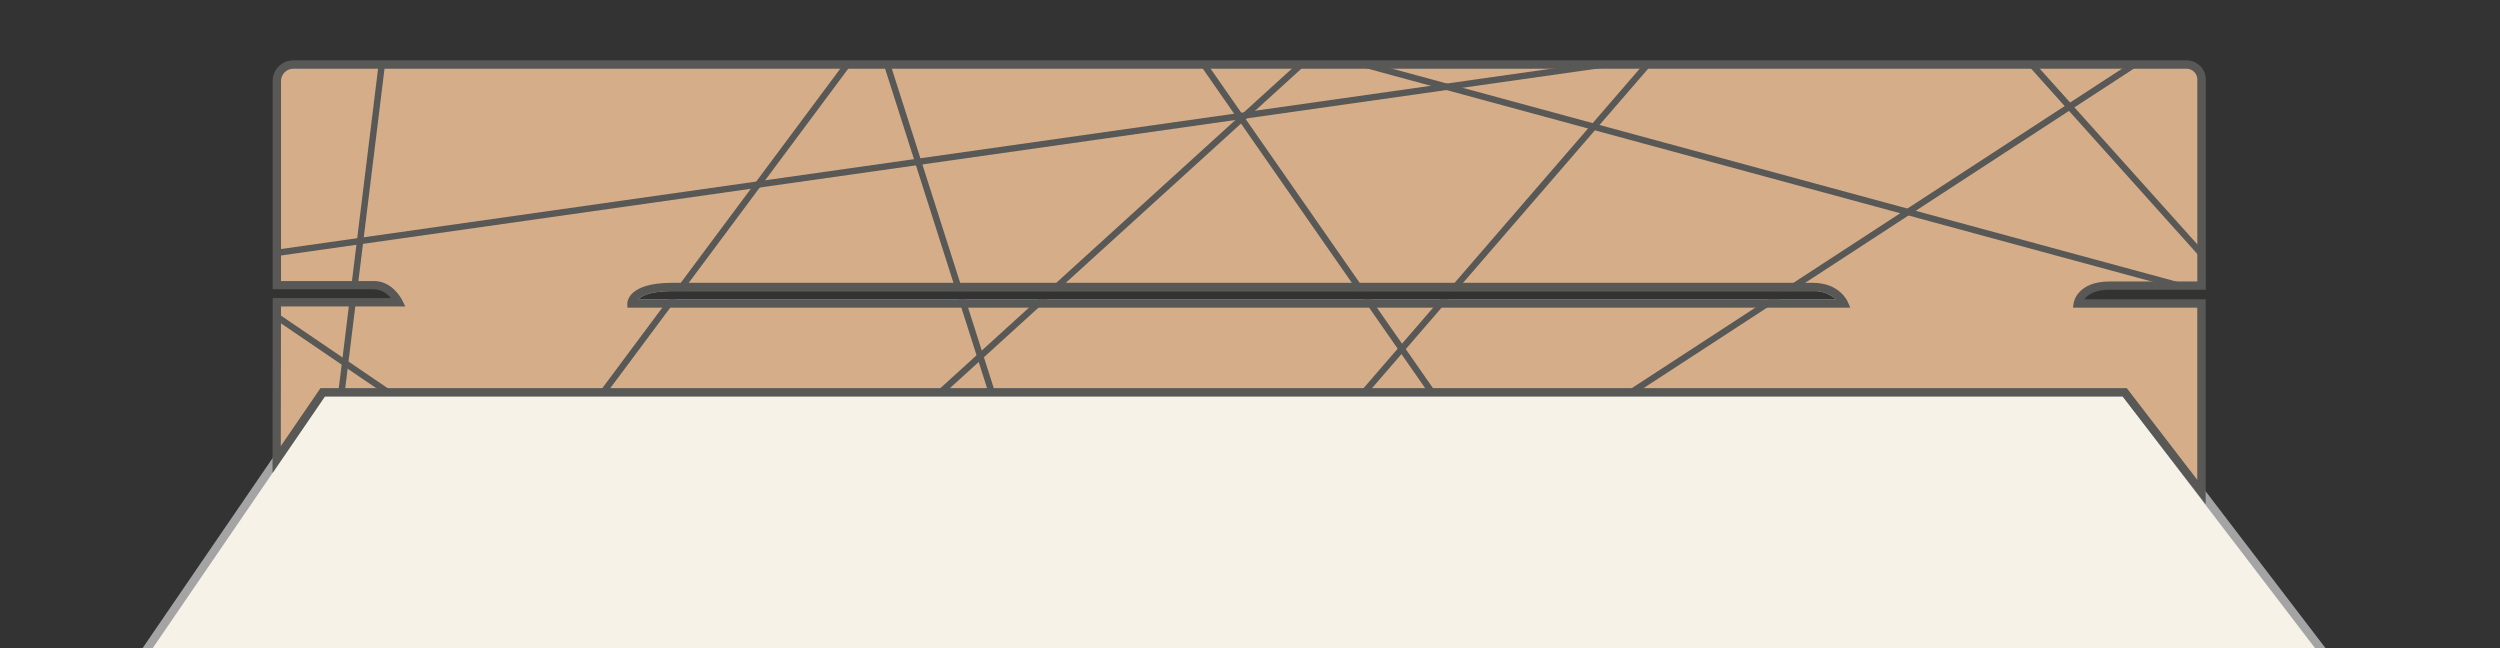 <?xml version="1.0" encoding="UTF-8"?>
<svg id="Calque_4_-_copie" data-name="Calque 4 - copie" xmlns="http://www.w3.org/2000/svg" xmlns:xlink="http://www.w3.org/1999/xlink" viewBox="0 0 780 202.21">
  <rect x="0" y="0" width="780" height="202.21" fill="#333333" stroke="none"/>
  <defs>
    <style>
      .cls-1 {
        fill: #d5ae89;
      }

      .cls-2 {
        fill: none;
      }

      .cls-3 {
        fill: #585857;
      }

      .cls-4 {
        clip-path: url(#clippath);
      }

      .cls-5 {
        fill: #a5a4a4;
      }

      .cls-6 {
        fill: #f7f2e7;
      }
    </style>
    <clipPath id="clippath">
      <path class="cls-2" d="M658.18,89.09h28.69V24.77c0-2.58-2.09-4.67-4.67-4.67H91.51c-2.84,0-5.14,2.3-5.15,5.14v63.76h30.39c5,0,7.62,5.33,7.62,5.33h-38.01l-.06,49.07,14.35-21h562.25l23.96,31.12v-58.85h-38.58s.9-5.58,9.89-5.58ZM209.65,90.83h355.94c2.65-.14,5.25.78,7.21,2.57H199.13c1.14-1.14,3.9-2.57,10.52-2.57Z"/>
    </clipPath>
  </defs>
  <polygon class="cls-6" points="873.33 397.74 -87.67 397.74 100.66 122.4 662.91 122.4 873.33 397.74"/>
  <path class="cls-5" d="M875.96,399H-90.14L99.98,121.1h563.58l.39.51,212.01,277.39ZM-85.21,396.4h955.92l-208.44-272.7H101.37L-85.21,396.4Z"/>
  <path class="cls-1" d="M658.18,89.09h28.69V24.77c0-2.58-2.09-4.67-4.67-4.67H91.51c-2.84,0-5.14,2.3-5.15,5.14v63.76h30.39c5,0,7.62,5.33,7.62,5.33h-38.01l-.06,49.07,14.35-21h562.25l23.96,31.12v-58.85h-38.58s.9-5.58,9.89-5.58ZM209.65,90.83h355.94c2.65-.14,5.25.78,7.21,2.57H199.13c1.14-1.14,3.9-2.57,10.52-2.57Z"/>
  <g class="cls-4">
    <g>
      <rect class="cls-3" x="82.88" y="47.67" width="432.51" height="2" transform="translate(-3.87 42.54) rotate(-8.08)"/>
      <rect class="cls-3" x="57" y="68.33" width="112.17" height="2" transform="translate(30.46 173.11) rotate(-82.99)"/>
      <rect class="cls-3" x="102.09" y="84.97" width="2" height="50.39" transform="translate(-45.98 133.46) rotate(-55.78)"/>
      <rect class="cls-3" x="160.04" y="68.52" width="135.09" height="2" transform="translate(35.89 210.51) rotate(-53.32)"/>
      <rect class="cls-3" x="291.75" y="12.61" width="2" height="115.12" transform="translate(-7.47 92.33) rotate(-17.7)"/>
      <rect class="cls-3" x="269.39" y="69.17" width="163.06" height="2" transform="translate(44.05 254.28) rotate(-42.27)"/>
      <rect class="cls-3" x="409.42" y="3.36" width="2" height="133.62" transform="translate(33.48 247.05) rotate(-34.84)"/>
      <rect class="cls-3" x="558.75" y="-94.27" width="2" height="301.53" transform="translate(358.57 581.9) rotate(-74.81)"/>
      <rect class="cls-3" x="660.09" y="3.28" width="2" height="94.36" transform="translate(135.26 454.3) rotate(-41.89)"/>
      <rect class="cls-3" x="486.67" y="70.67" width="200.17" height="2" transform="translate(56.05 331.99) rotate(-33.09)"/>
      <rect class="cls-3" x="396.88" y="69.83" width="146.75" height="2" transform="translate(109.12 380.25) rotate(-49.16)"/>
    </g>
  </g>
  <path class="cls-3" d="M688.17,157.34l-25.9-33.64H101.37l-16.35,23.9.06-54.6h36.85c-1.24-1.62-3.13-2.63-5.17-2.74h-31.69V25.26c.01-3.56,2.89-6.43,6.45-6.44h590.68c3.31,0,6,2.69,6,6v65.57h-30c-4.77,0-6.93,1.67-7.88,3h37.85v63.95ZM99.98,121.1h563.57l22,28.61v-53.71h-38.79l.24-1.51c0-.27,1.2-6.67,11.18-6.67h27.39V24.82c0-1.86-1.51-3.37-3.37-3.38H91.52c-2.12,0-3.84,1.73-3.85,3.85v62.4h29.09c5.77,0,8.66,5.82,8.78,6.07l.91,1.86h-38.78l-.06,43.56,12.37-18.08Z"/>
  <path class="cls-2" d="M197.03,94.69h378.34s-2.16-5.16-9.75-5.16H209.65c-12.62,0-12.62,5.16-12.62,5.16Z"/>
  <path class="cls-3" d="M576.53,94.24c-.11-.28-2.59-6-10.95-6H209.65c-13.53,0-13.92,5.8-13.92,6.46v1.3h381.56l-.75-1.76ZM199.13,93.4c1.14-1.14,3.9-2.57,10.52-2.57h355.94c2.65-.14,5.25.78,7.21,2.57H199.13Z"/>
</svg>